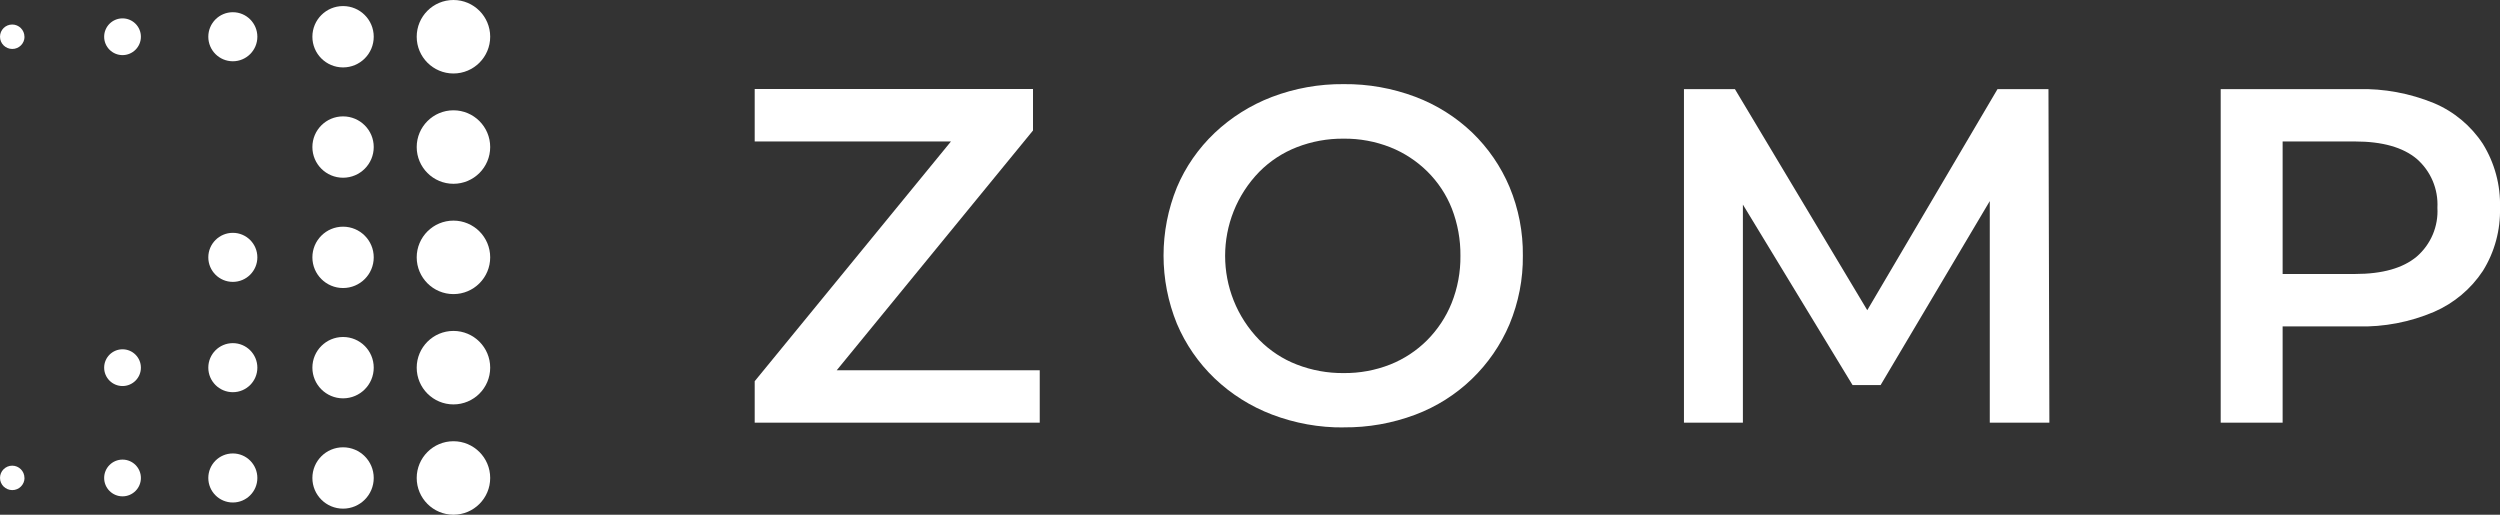 <svg viewBox="0 0 300.75 61.92" xmlns="http://www.w3.org/2000/svg" xmlns:xlink="http://www.w3.org/1999/xlink"><rect x="0" y="0" width="300.75" height="61.92" fill="#333333" stroke="none"/><clipPath id="a"><path d="m0 0h300.75v61.92h-300.75z"/></clipPath><g fill="#fff"><path d="m90.79 50.85v-4.99l25.91-31.65.92 2.81h-26.83v-6.31h33.48v4.99l-25.91 31.65-.86-2.81h27.58v6.31h-34.28z"/><g clip-path="url(#a)"><path d="m161.65 51.42c-2.95.03-5.87-.5-8.63-1.55-2.57-.98-4.92-2.46-6.91-4.36-1.94-1.86-3.48-4.09-4.53-6.57-2.14-5.26-2.14-11.14 0-16.4 1.04-2.47 2.59-4.69 4.53-6.54 1.99-1.88 4.33-3.35 6.88-4.33 2.76-1.05 5.7-1.58 8.66-1.55 2.94-.03 5.85.49 8.6 1.52 2.55.96 4.88 2.42 6.85 4.3 1.93 1.86 3.46 4.09 4.5 6.56 1.09 2.62 1.63 5.42 1.6 8.26.03 2.82-.52 5.62-1.6 8.23-2.13 5.04-6.23 8.98-11.35 10.9-2.75 1.03-5.66 1.55-8.6 1.52m0-6.53c1.91.02 3.81-.33 5.59-1.03 1.66-.66 3.18-1.66 4.44-2.92 1.27-1.28 2.28-2.8 2.95-4.47.72-1.8 1.08-3.73 1.06-5.68.02-1.94-.33-3.87-1.03-5.68-.66-1.68-1.67-3.2-2.95-4.47-1.28-1.26-2.8-2.26-4.47-2.92-1.78-.7-3.68-1.05-5.59-1.03-1.93-.02-3.85.33-5.65 1.03-1.69.66-3.22 1.66-4.5 2.95-5.49 5.63-5.49 14.61 0 20.24 1.28 1.29 2.81 2.3 4.5 2.95 1.8.7 3.72 1.05 5.65 1.03"/><path d="m202.58 50.85v-40.13h6.13l17.54 29.3h-3.21l17.26-29.3h6.13l.11 40.13h-7.17v-29.07h1.43l-14.56 24.54h-3.38l-14.91-24.54h1.72v29.07h-7.11z"/><path d="m267.15 50.85v-40.13h16.51c3.13-.08 6.25.5 9.15 1.69 2.4 1.01 4.45 2.72 5.88 4.9 1.42 2.3 2.14 4.97 2.06 7.68.07 2.68-.64 5.32-2.06 7.6-1.44 2.18-3.48 3.89-5.88 4.93-2.89 1.23-6.01 1.83-9.15 1.75h-12.33l3.27-3.44v15.02zm7.45-14.22-3.27-3.67h11.98c3.29 0 5.76-.7 7.42-2.09 1.7-1.47 2.62-3.64 2.49-5.88.12-2.24-.8-4.41-2.49-5.88-1.66-1.39-4.14-2.09-7.42-2.09h-11.98l3.27-3.67z"/><path d="m2.95 4.42c0 .81-.66 1.47-1.47 1.47s-1.48-.65-1.48-1.47.66-1.47 1.47-1.47 1.47.66 1.47 1.47"/><path d="m16.95 4.42c0 1.22-.99 2.21-2.21 2.21s-2.21-.99-2.21-2.21.99-2.21 2.21-2.21c1.22 0 2.21.99 2.21 2.21"/><path d="m30.96 4.42c0 1.63-1.32 2.95-2.95 2.95s-2.95-1.32-2.95-2.95 1.32-2.95 2.95-2.95c1.63 0 2.95 1.32 2.95 2.95"/><path d="m44.96 4.42c0 2.04-1.65 3.69-3.69 3.69s-3.69-1.65-3.69-3.69 1.65-3.69 3.69-3.69 3.69 1.65 3.69 3.69z"/><path d="m58.97 4.42c0 2.44-1.98 4.42-4.42 4.42s-4.42-1.98-4.42-4.42 1.97-4.42 4.42-4.42c2.44 0 4.42 1.98 4.42 4.42z"/><path d="m44.96 17.69c0 2.04-1.65 3.69-3.69 3.69s-3.69-1.65-3.69-3.69 1.65-3.69 3.69-3.69 3.69 1.65 3.69 3.69z"/><path d="m58.97 17.69c0 2.44-1.98 4.42-4.42 4.42s-4.42-1.98-4.42-4.42 1.98-4.42 4.42-4.42 4.42 1.98 4.42 4.42z"/><path d="m58.97 30.96c0 2.44-1.98 4.42-4.42 4.42s-4.42-1.98-4.42-4.42 1.98-4.42 4.42-4.42 4.42 1.98 4.42 4.42z"/><path d="m44.96 30.96c0 2.04-1.65 3.69-3.69 3.69s-3.69-1.65-3.69-3.69 1.65-3.69 3.69-3.69 3.69 1.65 3.69 3.69z"/><path d="m30.96 30.96c0 1.63-1.32 2.95-2.95 2.95s-2.95-1.32-2.95-2.95 1.32-2.95 2.95-2.95c1.63 0 2.95 1.32 2.95 2.95"/><path d="m58.97 44.23c0 2.44-1.98 4.42-4.42 4.42s-4.42-1.98-4.42-4.42 1.98-4.42 4.42-4.42 4.42 1.98 4.42 4.42z"/><path d="m44.96 44.23c0 2.04-1.65 3.69-3.69 3.69s-3.69-1.65-3.69-3.69 1.65-3.69 3.69-3.69 3.69 1.65 3.69 3.69z"/><path d="m30.96 44.23c0 1.63-1.32 2.95-2.95 2.95s-2.95-1.32-2.95-2.95 1.32-2.95 2.95-2.95 2.95 1.32 2.95 2.95z"/><path d="m16.95 44.23c0 1.22-.99 2.21-2.21 2.21s-2.21-.99-2.21-2.21.99-2.21 2.21-2.21c1.22 0 2.21.99 2.21 2.21"/><path d="m58.97 57.5c0 2.44-1.98 4.42-4.42 4.42s-4.42-1.98-4.42-4.42 1.98-4.42 4.42-4.42 4.42 1.98 4.42 4.42z"/><path d="m44.96 57.5c0 2.04-1.65 3.69-3.69 3.69s-3.69-1.65-3.69-3.69 1.65-3.69 3.69-3.69 3.69 1.65 3.69 3.69z"/><path d="m30.96 57.5c0 1.63-1.32 2.95-2.95 2.95s-2.95-1.32-2.95-2.95 1.32-2.95 2.95-2.95 2.95 1.32 2.95 2.95z"/><path d="m16.95 57.5c0 1.22-.99 2.21-2.21 2.21s-2.21-.99-2.21-2.21.99-2.21 2.21-2.21c1.22 0 2.21.99 2.21 2.21"/><path d="m2.95 57.49c0 .81-.66 1.47-1.47 1.47s-1.48-.65-1.48-1.47c0-.81.66-1.47 1.47-1.47.81 0 1.47.66 1.47 1.47"/></g></g></svg>
